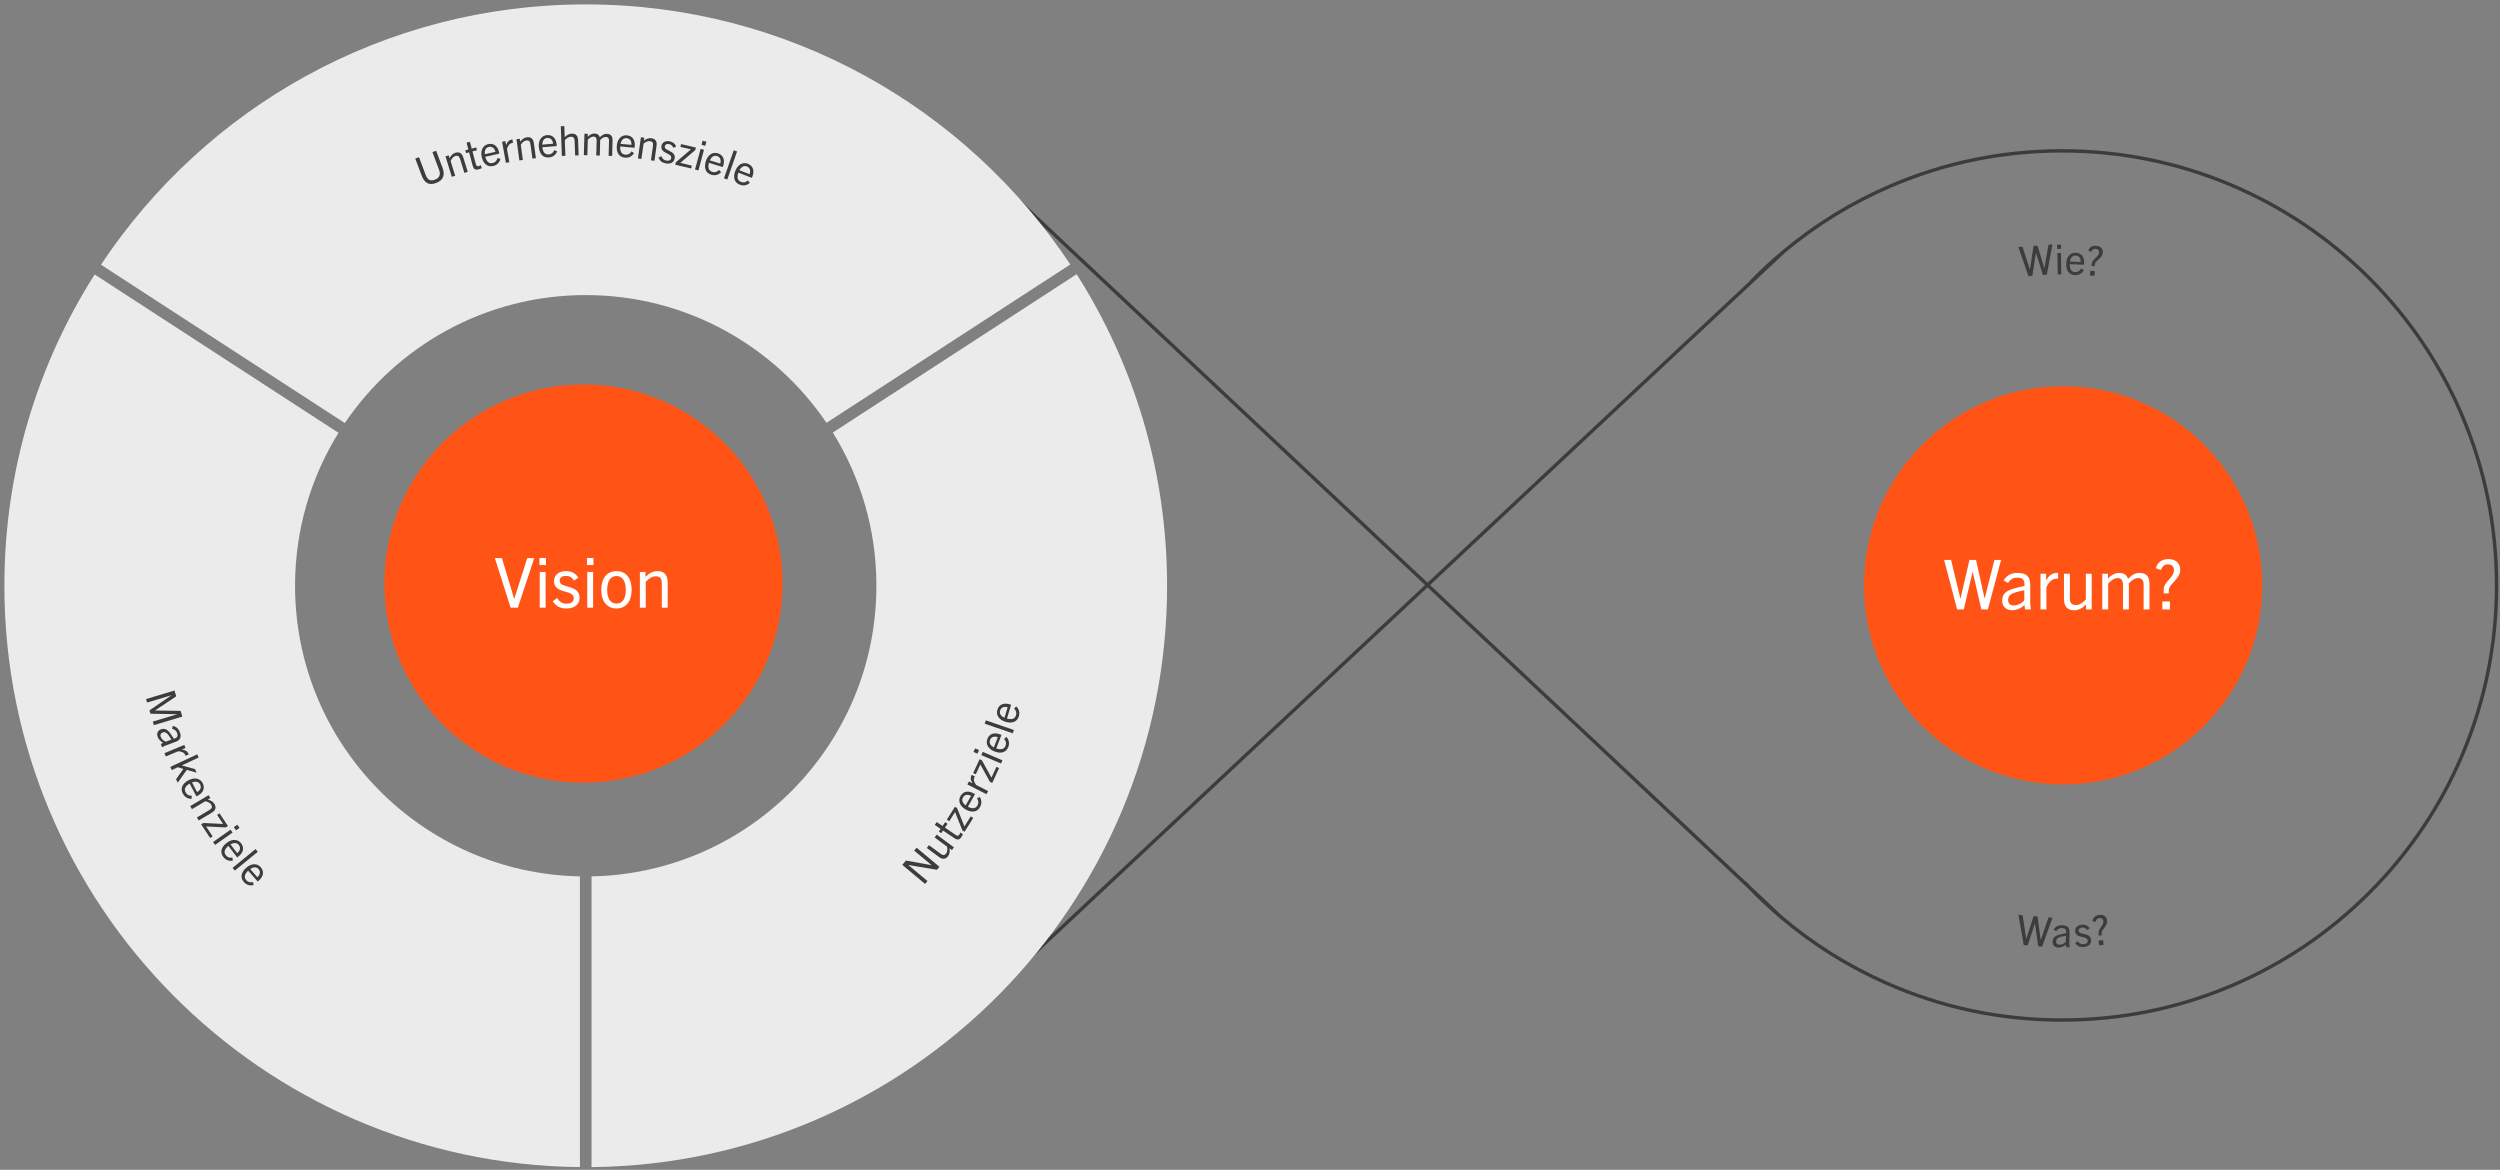 <?xml version="1.0" encoding="UTF-8"?>
<svg id="Mission-Vision" xmlns="http://www.w3.org/2000/svg" viewBox="0 0 2900 1357">
  <rect x="0" y="0" width="2900" height="1357" fill="#808080" stroke="none"/>
  <defs>
    <style>
      .cls-1 {
        fill: #ff5416;
      }

      .cls-1, .cls-2, .cls-3, .cls-4 {
        stroke-width: 0px;
      }

      .cls-2 {
        fill: #3c3c3c;
      }

      .cls-3 {
        fill: #ebebeb;
        fill-rule: evenodd;
      }

      .cls-4 {
        fill: #fff;
      }
    </style>
  </defs>
  <g id="Texte">
    <g>
      <path class="cls-2" d="M2369.78,318.963l-8.011-25.614-.096.008-4.096,26.556-4.594.357-11.717-33.654,4.833-.376,8.545,26.294.096-.007,4.136-27.281,4.546-.354,8.011,26.24.096-.007,4.669-27.226,4.594-.357-6.466,35.068-4.546.354Z"/>
      <path class="cls-2" d="M2386.348,288.703l-.081-4.943,4.511-.073.08,4.943-4.511.073ZM2387.021,318.357l-.403-24.858,4.079-.066.403,24.858-4.079.066Z"/>
      <path class="cls-2" d="M2406.83,319.13c-6.668-.242-10.323-5.418-10.035-13.382.289-7.963,4.837-12.842,11.025-12.618,6.716.244,10.093,5.17,9.828,12.462-.014.384-.031.863-.102,1.485l-16.743-.607c.04,5.525,1.788,9,6.441,9.168,2.878.104,5.177-1.013,6.972-4.167l3.056,1.84c-2.562,4.422-6.269,5.969-10.443,5.818ZM2401.009,303.451l12.665.459c.11-4.367-2.04-7.327-5.974-7.47-3.934-.143-6.067,3.046-6.691,7.011Z"/>
      <path class="cls-2" d="M2426.252,308.518l.267-2.82c.501-5.305,7.862-7.165,8.385-12.709.226-2.389-1.207-4.067-3.691-4.303-2.342-.221-3.818.604-5.441,3.488l-3.362-1.668c1.797-4.218,5.132-5.832,9.433-5.425,5.113.483,7.844,3.73,7.42,8.223-.614,6.5-8.846,8.904-9.271,13.396l-.203,2.15-3.537-.334ZM2424.292,319.568l.524-5.543,5.257.497-.524,5.543-5.257-.497Z"/>
    </g>
    <g>
      <path class="cls-2" d="M2364.323,1097.745l-3.784-26.575-.096-.008-8.318,25.555-4.592-.387-6.149-35.108,4.832.407,4.202,27.332.096.008,8.475-26.265,4.544.383,3.684,27.192.096.008,8.993-26.125,4.592.387-12.029,33.577-4.544-.382Z"/>
      <path class="cls-2" d="M2396.796,1098.766l-.335-2.981c-2.676,2.213-5.671,3.412-8.695,3.363-4.367-.071-6.868-2.751-6.802-6.783.047-2.927,1.333-5.258,4.238-6.795,2.517-1.303,6.854-2.289,11.427-3.127.455-4.361-1.202-5.828-4.849-5.887-2.928-.047-4.817,1.026-6.587,3.637l-2.945-1.919c2.315-3.659,5.507-5.095,9.729-5.027,6.095.099,8.787,2.783,8.699,8.253l-.218,13.437.321,3.894-3.983-.065ZM2396.485,1085.417c-4.574.838-7.225,1.515-9.113,2.54-1.501.84-2.246,2.316-2.274,4.091-.038,2.303,1.331,3.766,3.826,3.806,2.592.042,5.637-1.301,7.448-3.431l.113-7.006Z"/>
      <path class="cls-2" d="M2421.139,1078.859c-1.722-2.354-3.542-3.066-5.987-2.925-2.636.152-4.092,1.582-3.971,3.691.326,5.655,13.97,1.263,14.536,11.088.265,4.601-3.315,7.548-8.731,7.86-4.409.254-7.382-1.257-9.78-4.485l2.893-2.379c1.979,2.627,3.771,3.678,6.79,3.504,3.259-.188,4.95-1.728,4.814-4.076-.367-6.375-13.902-1.748-14.443-11.142-.238-4.122,2.957-7.095,7.798-7.374,3.93-.226,6.838,1,8.938,4.053l-2.856,2.185Z"/>
      <path class="cls-2" d="M2434.615,1085.375l-.316-2.814c-.595-5.294,6.229-8.621,5.607-14.153-.268-2.385-2.013-3.735-4.494-3.456-2.337.262-3.613,1.372-4.611,4.526l-3.632-.944c.896-4.496,3.83-6.757,8.123-7.239,5.104-.573,8.441,2.046,8.944,6.53.729,6.487-6.836,10.524-6.333,15.008l.241,2.146-3.53.396ZM2434.957,1096.591l-.622-5.533,5.247-.589.621,5.533-5.247.589Z"/>
    </g>
    <path class="cls-2" d="M2858.226,482.11c-25.491-60.268-61.984-114.394-108.464-160.874-46.48-46.48-100.606-82.973-160.875-108.464-62.398-26.392-128.679-39.774-197.004-39.774-69.435,0-136.709,13.806-199.956,41.033-44.521,19.166-85.604,44.332-122.674,75.079l-.069-.074-1.273,1.191c-13.313,11.12-26.109,22.957-38.351,35.506l.208.203-373.819,349.967L1108.708,161.882l-2.732,2.909,547.056,513.846-547.053,512.148,2.727,2.913,547.241-512.323,371.659,349.097c11.849,12.289,24.226,23.913,37.107,34.854l1.292,1.214.067-.071c36.551,30.826,77.127,56.19,121.197,75.693,64.577,28.577,133.42,43.067,204.616,43.067,68.325,0,134.606-13.382,197.004-39.774,60.268-25.491,114.395-61.984,160.875-108.464s82.973-100.606,108.464-160.874c26.392-62.398,39.774-128.68,39.774-197.004s-13.382-134.606-39.774-197.004ZM2854.55,874.564c-25.29,59.792-61.496,113.492-107.61,159.607-46.115,46.115-99.814,82.321-159.607,107.61-61.903,26.183-127.662,39.459-195.449,39.459-70.636,0-138.936-14.375-203.001-42.726-44.237-19.577-84.929-45.103-121.524-76.176l-36.95-34.707c-1.632-1.693-3.255-3.395-4.867-5.114l-.289.271-366.387-344.146,411.686-385.418c37.103-30.978,78.285-56.298,122.955-75.528,62.745-27.012,129.488-40.708,198.377-40.708,67.787,0,133.546,13.276,195.449,39.459,59.793,25.29,113.492,61.495,159.607,107.61,46.115,46.115,82.32,99.814,107.61,159.607,26.183,61.903,39.459,127.662,39.459,195.449s-13.276,133.546-39.459,195.449Z"/>
    <circle class="cls-1" cx="676.774" cy="676.909" r="230.956"/>
    <g>
      <path class="cls-4" d="M592.336,704.904l-18.32-57.441h8.24l14.16,47.121h.16l15.04-47.121h8.081l-18.96,57.441h-8.4Z"/>
      <path class="cls-4" d="M625.775,655.463v-8.24h7.52v8.24h-7.52ZM626.095,704.904v-41.441h6.8v41.441h-6.8Z"/>
      <path class="cls-4" d="M665.855,673.463c-2.64-4.08-5.6-5.44-9.68-5.44-4.4,0-6.96,2.24-6.96,5.76,0,9.44,23.121,3.44,23.121,19.84,0,7.68-6.24,12.24-15.28,12.24-7.36,0-12.16-2.8-15.84-8.4l5.04-3.68c3.04,4.56,5.92,6.48,10.96,6.48,5.44,0,8.4-2.4,8.4-6.32,0-10.64-22.96-4.24-22.96-19.92,0-6.88,5.6-11.52,13.68-11.52,6.56,0,11.28,2.32,14.48,7.6l-4.96,3.36Z"/>
      <path class="cls-4" d="M680.895,655.463v-8.24h7.52v8.24h-7.52ZM681.215,704.904v-41.441h6.8v41.441h-6.8Z"/>
      <path class="cls-4" d="M697.455,684.343c0-13.76,6.72-21.84,17.68-21.84s17.601,8.08,17.601,21.84c0,13.28-6.8,21.521-17.601,21.521s-17.68-8.24-17.68-21.521ZM725.935,684.343c0-9.52-3.44-16.16-10.8-16.16s-10.8,6.64-10.8,16.16c0,9.521,3.52,15.84,10.8,15.84s10.8-6.32,10.8-15.84Z"/>
      <path class="cls-4" d="M767.694,704.904v-28.321c0-5.6-2.08-8.08-6.88-8.08-3.68,0-7.041,1.52-11.76,6.4v30h-6.8v-41.441h6.48v5.76c4.56-4.56,8.88-6.72,14.081-6.72,4.4,0,7.6,1.44,9.44,4.32,1.6,2.08,2.24,5.2,2.24,9.84v28.241h-6.8Z"/>
    </g>
    <circle class="cls-1" cx="2393.198" cy="678.971" r="230.956"/>
    <g>
      <path class="cls-4" d="M2298.362,706.965l-10-43.601h-.16l-10.24,43.601h-7.68l-15.121-57.441h8.081l10.8,44.801h.16l10.4-44.801h7.6l9.92,44.641h.16l11.28-44.641h7.68l-15.28,57.441h-7.6Z"/>
      <path class="cls-4" d="M2349.081,706.965l-.64-4.96c-4.4,3.76-9.36,5.84-14.4,5.84-7.28,0-11.52-4.4-11.52-11.12,0-4.88,2.08-8.8,6.88-11.44,4.16-2.24,11.36-4,18.96-5.52.64-7.28-2.16-9.68-8.24-9.68-4.88,0-8,1.84-10.88,6.24l-4.96-3.12c3.76-6.16,9.041-8.64,16.081-8.64,10.16,0,14.72,4.4,14.72,13.52v22.401l.64,6.48h-6.64ZM2348.201,684.725c-7.6,1.52-12,2.72-15.121,4.48-2.48,1.44-3.68,3.92-3.68,6.88,0,3.84,2.32,6.24,6.48,6.24,4.32,0,9.36-2.32,12.32-5.92v-11.681Z"/>
      <path class="cls-4" d="M2366.999,706.965v-41.441h6.48v7.84c3.52-6.24,7.521-8.8,12.641-8.8.48,0,.72,0,1.28.08v6.72c-.64-.08-1.2-.08-1.52-.08-5.76,0-9.68,4.4-12.08,10v25.681h-6.8Z"/>
      <path class="cls-4" d="M2419.879,706.965v-5.76c-4.48,4.48-8.8,6.72-14,6.72-4.32,0-7.6-1.52-9.44-4.32-1.6-2.16-2.24-5.2-2.24-9.92v-28.161h6.88v28.321c0,5.6,2,8,6.8,8,3.76,0,6.96-1.52,11.68-6.32v-30h6.8v41.441h-6.48Z"/>
      <path class="cls-4" d="M2486.599,706.965v-29.041c0-5.84-3.12-7.36-6.32-7.36-3.52,0-7.041,1.92-10.8,6.16v30.241h-6.8v-28.321c0-5.12-1.92-8.08-6.08-8.08-3.6,0-7.52,2.32-11.12,6.48v29.921h-6.8v-41.441h6.48v5.76c3.84-4.24,8.64-6.72,12.96-6.72,5.52,0,8.8,2.16,10.4,6.96,4.72-4.88,8.4-6.96,13.6-6.96,7.6,0,11.28,4.32,11.28,12.96v29.441h-6.8Z"/>
      <path class="cls-4" d="M2509.876,688.325v-4.72c0-8.88,11.92-13.121,11.92-22.401,0-4-2.64-6.56-6.8-6.56-3.92,0-6.24,1.6-8.48,6.64l-5.84-2.24c2.32-7.28,7.6-10.48,14.8-10.48,8.56,0,13.6,4.96,13.6,12.48,0,10.88-13.28,16.16-13.28,23.68v3.6h-5.92ZM2508.356,706.965v-9.28h8.8v9.28h-8.8Z"/>
    </g>
    <path class="cls-3" d="M1241.556,306.775C1120.757,124.949,914.1,5.099,679.447,5.099c-234.776,0-441.531,119.976-562.301,301.966l282.842,183.683c60.614-89.577,163.162-148.456,279.459-148.456,116.174,0,218.624,58.754,279.264,148.169l282.845-183.685ZM966.056,501.772l282.85-183.691c66.433,104.462,104.911,228.438,104.911,361.403,0,370.205-298.287,670.737-667.626,674.354v-337.226c183.11-3.592,330.441-153.153,330.441-337.126,0-65.22-18.515-126.114-50.576-177.715ZM392.656,502.07c-31.948,51.535-50.394,112.32-50.394,177.417,0,183.973,147.331,333.534,330.441,337.126v337.226C303.365,1350.219,5.078,1049.689,5.078,679.484c0-132.839,38.407-256.708,104.723-361.108l282.856,183.693Z"/>
    <g>
      <path class="cls-2" d="M501.616,176.438l4.268-1.604,7.381,19.631c3.091,8.221,1.311,14.53-7.449,17.824-8.715,3.277-13.627-.516-16.719-8.737l-7.381-19.631,4.312-1.622,7.668,20.395c2.213,5.885,5.383,7.77,10.729,5.759,5.301-1.993,7.072-5.736,4.859-11.621l-7.668-20.395Z"/>
      <path class="cls-2" d="M538.688,200.581l-5.034-16.232c-.996-3.21-2.628-4.261-5.38-3.408-2.109.654-3.765,2.123-5.603,5.759l5.333,17.195-3.897,1.208-7.367-23.751,3.714-1.152,1.024,3.301c1.803-3.424,3.896-5.43,6.875-6.354,2.522-.782,4.612-.526,6.179.798,1.287.908,2.208,2.583,3.033,5.242l5.02,16.186-3.897,1.209Z"/>
      <path class="cls-2" d="M558.777,195.065c-1.099.54-2.175.974-3.567,1.343-3.944,1.045-5.835-.092-7.077-4.779l-3.96-14.941-3.573.947-.861-3.248,3.573-.947-2.103-7.935,3.897-1.033,2.104,7.935,5.197-1.377.861,3.248-5.197,1.377,3.911,14.756c.541,2.042,1.53,2.773,3.293,2.306.882-.234,1.646-.536,2.605-1.038l.898,3.387Z"/>
      <path class="cls-2" d="M571.911,192.582c-6.511,1.451-11.354-2.633-13.087-10.409-1.732-7.776,1.435-13.645,7.478-14.991,6.558-1.461,11.068,2.451,12.655,9.571.084.375.188.843.277,1.463l-16.349,3.643c1.434,5.334,4.002,8.253,8.546,7.241,2.811-.626,4.751-2.288,5.692-5.792l3.421,1.008c-1.361,4.925-4.556,7.358-8.632,8.266ZM562.32,178.887l12.367-2.755c-.997-4.252-3.824-6.573-7.666-5.717s-5.099,4.479-4.701,8.472Z"/>
      <path class="cls-2" d="M586.838,188.893l-4.411-24.471,3.827-.69.834,4.63c1.415-4.06,3.504-5.997,6.527-6.542.284-.051.425-.077.765-.089l.715,3.968c-.386.021-.717.081-.906.115-3.401.613-5.248,3.628-6.069,7.19l2.733,15.165-4.016.724Z"/>
      <path class="cls-2" d="M617.614,184.037l-2.306-16.837c-.456-3.329-1.895-4.634-4.749-4.243-2.188.3-4.062,1.477-6.47,4.763l2.443,17.835-4.043.554-3.375-24.637,3.853-.528.469,3.425c2.339-3.083,4.732-4.719,7.824-5.142,2.616-.358,4.635.237,5.964,1.799,1.121,1.106,1.755,2.909,2.133,5.668l2.3,16.789-4.043.554Z"/>
      <path class="cls-2" d="M636.636,182.644c-6.647.573-10.905-4.119-11.589-12.057-.684-7.938,3.235-13.334,9.404-13.866,6.695-.577,10.646,3.9,11.272,11.169.033.382.074.86.08,1.486l-16.689,1.438c.713,5.479,2.871,8.713,7.509,8.313,2.869-.247,5.014-1.636,6.412-4.984l3.256,1.454c-2.003,4.701-5.494,6.688-9.654,7.046ZM628.949,167.794l12.625-1.088c-.423-4.348-2.917-7.023-6.839-6.685s-5.649,3.763-5.786,7.773Z"/>
      <path class="cls-2" d="M667.163,180.352l-.577-16.071c-.125-3.454-.736-5.786-4.479-5.651-2.398.086-4.653,1.512-6.916,4.043l.65,18.086-4.078.146-1.238-34.445,4.078-.147.46,12.809c2.969-2.941,5.381-3.988,8.019-4.083,2.878-.104,4.731.646,5.994,2.378,1.155,1.4,1.419,3.408,1.54,6.766l.576,16.023-4.03.145Z"/>
      <path class="cls-2" d="M705.997,180.78l.487-17.415c.098-3.502-1.747-4.466-3.666-4.52-2.111-.059-4.254,1.033-6.58,3.513l-.508,18.134-4.078-.114.476-16.983c.086-3.07-1.016-4.877-3.51-4.947-2.159-.061-4.549,1.265-6.777,3.699l-.502,17.942-4.078-.114.696-24.851,3.886.109-.097,3.454c2.374-2.478,5.294-3.885,7.884-3.812,3.311.092,5.241,1.443,6.12,4.348,2.912-2.847,5.154-4.033,8.272-3.946,4.557.128,6.691,2.78,6.546,7.961l-.494,17.654-4.078-.114Z"/>
      <path class="cls-2" d="M724.767,182.865c-6.645-.604-10.013-5.972-9.291-13.908.722-7.936,5.529-12.56,11.696-11.999,6.693.609,9.795,5.711,9.134,12.978-.035.382-.078.86-.183,1.478l-16.684-1.518c-.261,5.52,1.294,9.084,5.932,9.505,2.869.261,5.224-.73,7.188-3.781l2.951,2.004c-2.799,4.276-6.584,5.619-10.744,5.241ZM719.809,166.893l12.621,1.148c.348-4.354-1.638-7.427-5.558-7.784-3.92-.357-6.224,2.711-7.062,6.636Z"/>
      <path class="cls-2" d="M755.091,185.963l2.388-16.821c.472-3.326-.554-4.974-3.405-5.379-2.186-.311-4.31.309-7.524,2.81l-2.529,17.819-4.039-.573,3.494-24.613,3.849.546-.485,3.421c3.093-2.324,5.841-3.243,8.929-2.804,2.613.371,4.393,1.496,5.243,3.362.775,1.37.892,3.277.501,6.033l-2.381,16.773-4.039-.573Z"/>
      <path class="cls-2" d="M781.021,171.422c-1.098-2.701-2.689-3.835-5.094-4.293-2.593-.495-4.354.538-4.75,2.613-1.06,5.563,13.24,4.625,11.397,14.291-.863,4.526-5.053,6.513-10.38,5.497-4.338-.827-6.853-3.016-8.392-6.73l3.384-1.603c1.279,3.029,2.761,4.484,5.731,5.051,3.206.611,5.221-.471,5.661-2.781,1.195-6.271-13.055-5.079-11.294-14.32.773-4.055,4.595-6.16,9.357-5.252,3.866.737,6.387,2.634,7.68,6.106l-3.301,1.423Z"/>
      <path class="cls-2" d="M783.312,191.094l.67-2.85,17.474-14.972-12.194-2.868.769-3.271,17.194,4.043-.67,2.85-17.416,14.937,13.41,3.153-.78,3.317-18.455-4.34Z"/>
      <path class="cls-2" d="M806.228,196.679l6.473-24.005,3.939,1.062-6.473,24.004-3.939-1.062ZM813.766,167.99l1.287-4.773,4.356,1.175-1.287,4.773-4.356-1.175Z"/>
      <path class="cls-2" d="M824.932,202.65c-6.376-1.968-8.559-7.917-6.208-15.531,2.351-7.614,8.012-11.142,13.929-9.315,6.421,1.982,8.399,7.617,6.247,14.589-.113.367-.255.826-.485,1.408l-16.008-4.942c-1.399,5.346-.616,9.155,3.833,10.528,2.752.85,5.262.368,7.816-2.209l2.472,2.571c-3.624,3.604-7.606,4.133-11.596,2.901ZM823.391,185.997l12.109,3.738c1.243-4.188-.063-7.605-3.825-8.767s-6.651,1.363-8.285,5.028Z"/>
      <path class="cls-2" d="M839.8,206.888l11.339-32.549,3.853,1.342-11.339,32.55-3.854-1.343Z"/>
      <path class="cls-2" d="M858.034,214.186c-6.219-2.42-7.97-8.51-5.08-15.937s8.789-10.54,14.561-8.294c6.263,2.438,7.833,8.2,5.187,15-.139.358-.313.805-.584,1.37l-15.614-6.076c-1.778,5.232-1.27,9.087,3.07,10.776,2.685,1.045,5.223.745,7.955-1.644l2.281,2.742c-3.874,3.335-7.883,3.578-11.775,2.063ZM857.689,197.465l11.811,4.596c1.54-4.089.481-7.591-3.187-9.019-3.669-1.428-6.731.883-8.624,4.423Z"/>
    </g>
    <g>
      <path class="cls-2" d="M1086.833,1008.938l-33.076-5.556-.062.074,22.211,18.559-2.801,3.352-26.447-22.098,4.186-5.009,29.61,5.287.062-.074-20.038-16.743,2.801-3.352,26.447,22.098-2.893,3.463Z"/>
      <path class="cls-2" d="M1104.276,986.056l-2.779-2.054c.565,3.759.105,6.642-1.748,9.151-1.54,2.085-3.443,3.126-5.45,3.016-1.613.002-3.308-.773-5.586-2.456l-13.589-10.039,2.453-3.32,13.666,10.096c2.702,1.996,4.573,1.887,6.284-.43,1.34-1.814,1.748-3.9,1.114-7.889l-14.477-10.695,2.424-3.281,19.997,14.772-2.31,3.127Z"/>
      <path class="cls-2" d="M1116.989,967.665c-.474,1.128-1.001,2.163-1.809,3.355-2.288,3.379-4.461,3.762-8.476,1.044l-12.799-8.667-2.073,3.061-2.782-1.884,2.073-3.061-6.797-4.603,2.261-3.339,6.797,4.603,3.015-4.452,2.783,1.884-3.015,4.452,12.64,8.56c1.749,1.185,2.975,1.087,3.998-.424.511-.755.889-1.485,1.283-2.494l2.902,1.965Z"/>
      <path class="cls-2" d="M1118.876,964.879l-2.482-1.553-8.546-21.367-6.643,10.622-2.849-1.782,9.366-14.976,2.482,1.553,8.531,21.3,7.305-11.68,2.889,1.807-10.053,16.075Z"/>
      <path class="cls-2" d="M1136.784,936.292c-3.277,5.812-9.553,6.681-16.493,2.768-6.94-3.914-9.185-10.194-6.144-15.587,3.301-5.854,9.226-6.59,15.581-3.006.334.188.752.424,1.272.772l-8.228,14.591c4.926,2.502,8.813,2.545,11.101-1.51,1.415-2.509,1.477-5.063-.499-8.106l3.038-1.869c2.751,4.307,2.423,8.31.372,11.947ZM1120.186,934.262l6.224-11.038c-3.828-2.104-7.445-1.553-9.378,1.875s-.08,6.788,3.154,9.162Z"/>
      <path class="cls-2" d="M1144.302,921.272l-22.139-11.318,1.77-3.462,4.188,2.141c-2.372-3.585-2.647-6.421-1.249-9.156.131-.257.197-.385.393-.662l3.59,1.835c-.218.32-.371.619-.458.79-1.573,3.077-.293,6.374,2.043,9.185l13.719,7.014-1.857,3.633Z"/>
      <path class="cls-2" d="M1150.986,908.18l-2.655-1.234-11.122-20.15-5.281,11.362-3.047-1.417,7.446-16.02,2.656,1.234,11.098,20.086,5.807-12.494,3.091,1.437-7.992,17.195Z"/>
      <path class="cls-2" d="M1133.844,874.24l-4.548-1.936,1.767-4.151,4.548,1.937-1.767,4.151ZM1161.21,885.681l-22.875-9.738,1.598-3.753,22.875,9.738-1.598,3.753Z"/>
      <path class="cls-2" d="M1169.606,866.568c-2.392,6.229-8.475,8.007-15.914,5.15-7.439-2.857-10.579-8.743-8.358-14.523,2.41-6.274,8.165-7.87,14.977-5.253.358.138.807.31,1.372.579l-6.007,15.641c5.24,1.755,9.093,1.229,10.763-3.118,1.033-2.689.721-5.226-1.679-7.947l2.732-2.293c3.352,3.859,3.612,7.867,2.115,11.766ZM1152.887,866.986l4.544-11.831c-4.096-1.521-7.593-.448-9.005,3.227-1.411,3.675.913,6.728,4.461,8.604Z"/>
      <path class="cls-2" d="M1174.815,850.665l-32.593-11.197,1.325-3.858,32.594,11.197-1.326,3.858Z"/>
      <path class="cls-2" d="M1181.825,830.995c-1.94,6.384-7.88,8.592-15.504,6.275-7.624-2.318-11.176-7.963-9.375-13.888,1.955-6.43,7.581-8.433,14.562-6.311.367.112.827.251,1.41.479l-4.873,16.029c5.352,1.375,9.157.576,10.511-3.879.838-2.756.346-5.263-2.243-7.806l2.561-2.483c3.619,3.609,4.166,7.588,2.951,11.584ZM1165.179,832.608l3.686-12.125c-4.193-1.224-7.605.097-8.75,3.863s1.392,6.645,5.064,8.263Z"/>
    </g>
    <g>
      <path class="cls-2" d="M177.251,837.025l28.136-8.451-.028-.092-30.843-.56-1.16-3.862,25.43-17.462-.028-.092-28.136,8.451-1.215-4.046,33.01-9.915,2.016,6.712-24.501,16.381.028.092,29.556.445,1.989,6.62-33.01,9.915-1.243-4.138Z"/>
      <path class="cls-2" d="M186.563,863.047l2.655-1.397c-3.035-1.688-5.242-4.041-6.297-6.875-1.523-4.093.064-7.398,3.842-8.804,2.744-1.021,5.383-.672,7.872,1.475,2.13,1.871,4.626,5.551,7.071,9.506,4.227-1.164,4.991-3.24,3.719-6.659-1.021-2.744-2.708-4.113-5.785-4.812l.717-3.442c4.25.825,6.75,3.275,8.223,7.234,2.126,5.713.606,9.197-4.522,11.105l-12.595,4.687-3.51,1.716-1.389-3.734ZM198.884,857.899c-2.445-3.956-4.04-6.178-5.683-7.564-1.329-1.093-2.974-1.249-4.639-.63-2.159.804-3.023,2.61-2.153,4.949.904,2.429,3.263,4.778,5.907,5.689l6.567-2.444Z"/>
      <path class="cls-2" d="M190.793,873.706l22.93-9.611,1.503,3.585-4.338,1.818c4.269.5,6.614,2.12,7.801,4.953.111.266.167.398.252.727l-3.718,1.559c-.104-.373-.234-.683-.308-.86-1.336-3.187-4.68-4.335-8.335-4.365l-14.209,5.956-1.577-3.762Z"/>
      <path class="cls-2" d="M204.221,903.881l8.476-11.909-6.433-1.974-7.001,3.272-1.707-3.653,31.224-14.593,1.707,3.653-19.569,9.146.041.087,15.221,4.225,1.951,4.175-11.425-3.244-10.573,14.903-1.911-4.088Z"/>
      <path class="cls-2" d="M212.035,920.479c-3.116-5.901-.452-11.65,6.595-15.371,7.047-3.721,13.544-2.212,16.435,3.264,3.138,5.943.552,11.326-5.901,14.733-.34.18-.764.404-1.338.653l-7.823-14.815c-4.77,2.79-6.909,6.037-4.735,10.155,1.345,2.547,3.459,3.982,7.088,3.966l-.071,3.566c-5.111-.015-8.301-2.457-10.25-6.15ZM222.723,907.616l5.918,11.207c3.841-2.083,5.334-5.422,3.496-8.903-1.838-3.481-5.666-3.74-9.414-2.304Z"/>
      <path class="cls-2" d="M228.42,948.226l14.606-8.68c2.888-1.716,3.53-3.549,2.058-6.025-1.128-1.898-2.942-3.165-6.905-4.104l-15.472,9.195-2.084-3.507,21.373-12.702,1.986,3.342-2.971,1.765c3.75.954,6.188,2.521,7.781,5.202,1.349,2.27,1.587,4.361.666,6.193-.582,1.463-1.995,2.749-4.388,4.171l-14.565,8.656-2.084-3.507Z"/>
      <path class="cls-2" d="M233.348,956.268l2.444-1.612,22.986,1.112-6.897-10.458,2.805-1.85,9.726,14.746-2.444,1.612-22.919-1.099,7.585,11.5-2.845,1.876-10.439-15.828Z"/>
      <path class="cls-2" d="M247.127,976.777l20.305-14.354,2.355,3.332-20.305,14.354-2.355-3.332ZM271.242,959.496l4.038-2.854,2.604,3.685-4.038,2.854-2.604-3.685Z"/>
      <path class="cls-2" d="M258.98,993.96c-4.043-5.309-2.359-11.418,3.981-16.246,6.34-4.828,12.997-4.406,16.749.521,4.072,5.347,2.404,11.082-3.401,15.502-.306.232-.688.523-1.213.863l-10.15-13.33c-4.247,3.536-5.824,7.09-3.003,10.795,1.745,2.292,4.067,3.359,7.644,2.748l.516,3.53c-5.044.824-8.591-1.061-11.122-4.383ZM267.41,979.515l7.678,10.083c3.446-2.685,4.371-6.225,1.986-9.356s-6.204-2.758-9.665-.727Z"/>
      <path class="cls-2" d="M269.767,1006.745l26.666-21.835,2.584,3.157-26.666,21.835-2.585-3.157Z"/>
      <path class="cls-2" d="M282.817,1023.06c-4.407-5.01-3.16-11.223,2.823-16.486,5.983-5.263,12.652-5.313,16.743-.664,4.439,5.046,3.182,10.884-2.297,15.703-.288.254-.648.571-1.149.947l-11.066-12.579c-3.986,3.827-5.309,7.483-2.233,10.979,1.902,2.163,4.294,3.063,7.818,2.201l.763,3.484c-4.973,1.178-8.644-.451-11.403-3.586ZM290.205,1008.057l8.371,9.515c3.248-2.921,3.92-6.518,1.32-9.473-2.6-2.956-6.382-2.313-9.691-.042Z"/>
    </g>
  </g>
</svg>